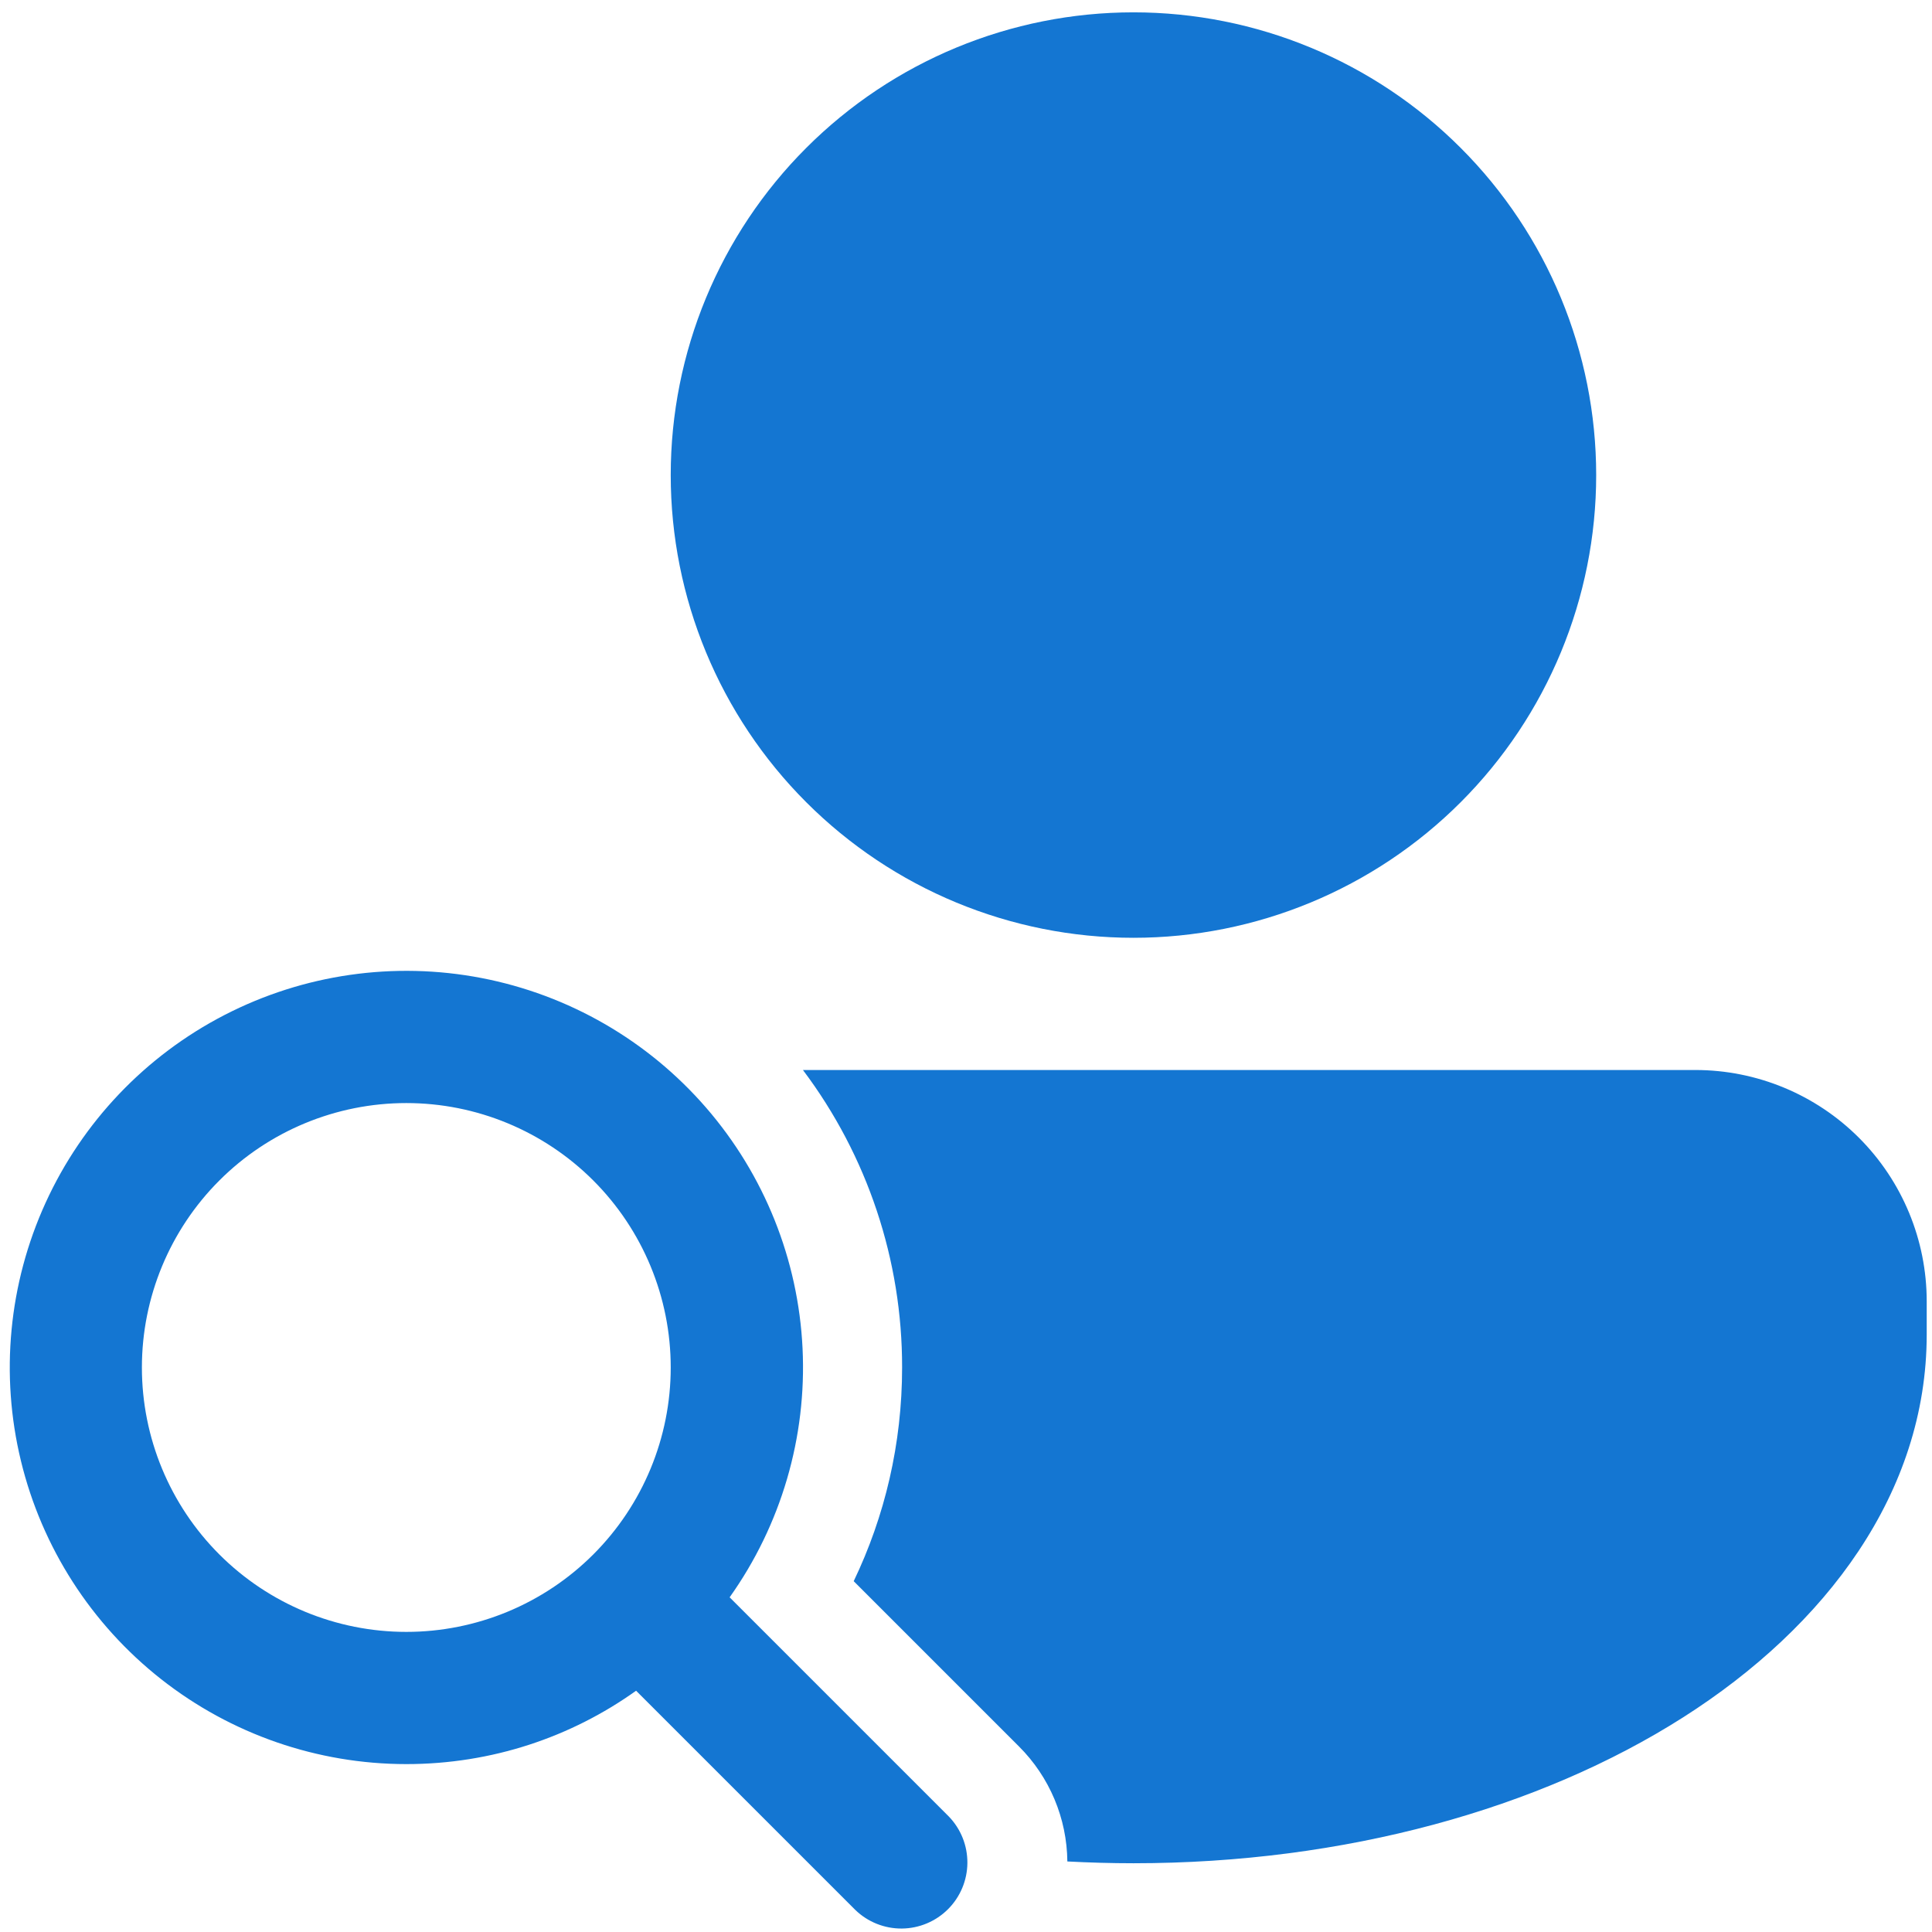 <svg width="137" height="137" viewBox="0 0 137 137" fill="none" xmlns="http://www.w3.org/2000/svg">
<path d="M80.375 66.5C89.077 66.5 97.423 63.043 103.577 56.889C109.73 50.736 113.187 42.39 113.187 33.688C113.187 24.985 109.73 16.639 103.577 10.486C97.423 4.332 89.077 0.875 80.375 0.875C71.672 0.875 63.327 4.332 57.173 10.486C51.02 16.639 47.562 24.985 47.562 33.688C47.562 42.39 51.02 50.736 57.173 56.889C63.327 63.043 71.672 66.5 80.375 66.5ZM80.375 132.125C78.795 132.125 77.234 132.078 75.687 131.998C75.657 128.935 74.425 126.006 72.256 123.842L60.537 112.123C62.741 107.53 63.969 102.388 63.969 96.969C63.98 89.36 61.512 81.955 56.937 75.875H120.219C124.57 75.875 128.743 77.603 131.82 80.68C134.896 83.757 136.625 87.93 136.625 92.281V94.625C136.625 105.842 129.486 115.33 119.351 121.78C109.161 128.267 95.366 132.125 80.375 132.125ZM28.812 125.094C34.887 125.094 40.512 123.172 45.106 119.891L60.655 135.439C61.539 136.293 62.723 136.765 63.952 136.755C65.181 136.744 66.356 136.251 67.226 135.382C68.095 134.513 68.588 133.337 68.598 132.108C68.609 130.879 68.137 129.695 67.283 128.811L51.739 113.267C55.393 108.129 57.214 101.912 56.91 95.614C56.607 89.317 54.196 83.304 50.065 78.541C45.934 73.778 40.322 70.541 34.131 69.35C27.939 68.159 21.527 69.083 15.924 71.973C10.321 74.864 5.851 79.553 3.233 85.289C0.615 91.024 -0.001 97.473 1.486 103.6C2.972 109.727 6.475 115.177 11.43 119.075C16.386 122.973 22.508 125.093 28.812 125.094ZM28.812 115.719C23.84 115.719 19.07 113.743 15.554 110.227C12.038 106.711 10.062 101.942 10.062 96.969C10.062 91.996 12.038 87.227 15.554 83.71C19.07 80.194 23.84 78.219 28.812 78.219C33.785 78.219 38.554 80.194 42.071 83.71C45.587 87.227 47.562 91.996 47.562 96.969C47.562 101.942 45.587 106.711 42.071 110.227C38.554 113.743 33.785 115.719 28.812 115.719Z" fill="#1476D2"/>
</svg>
